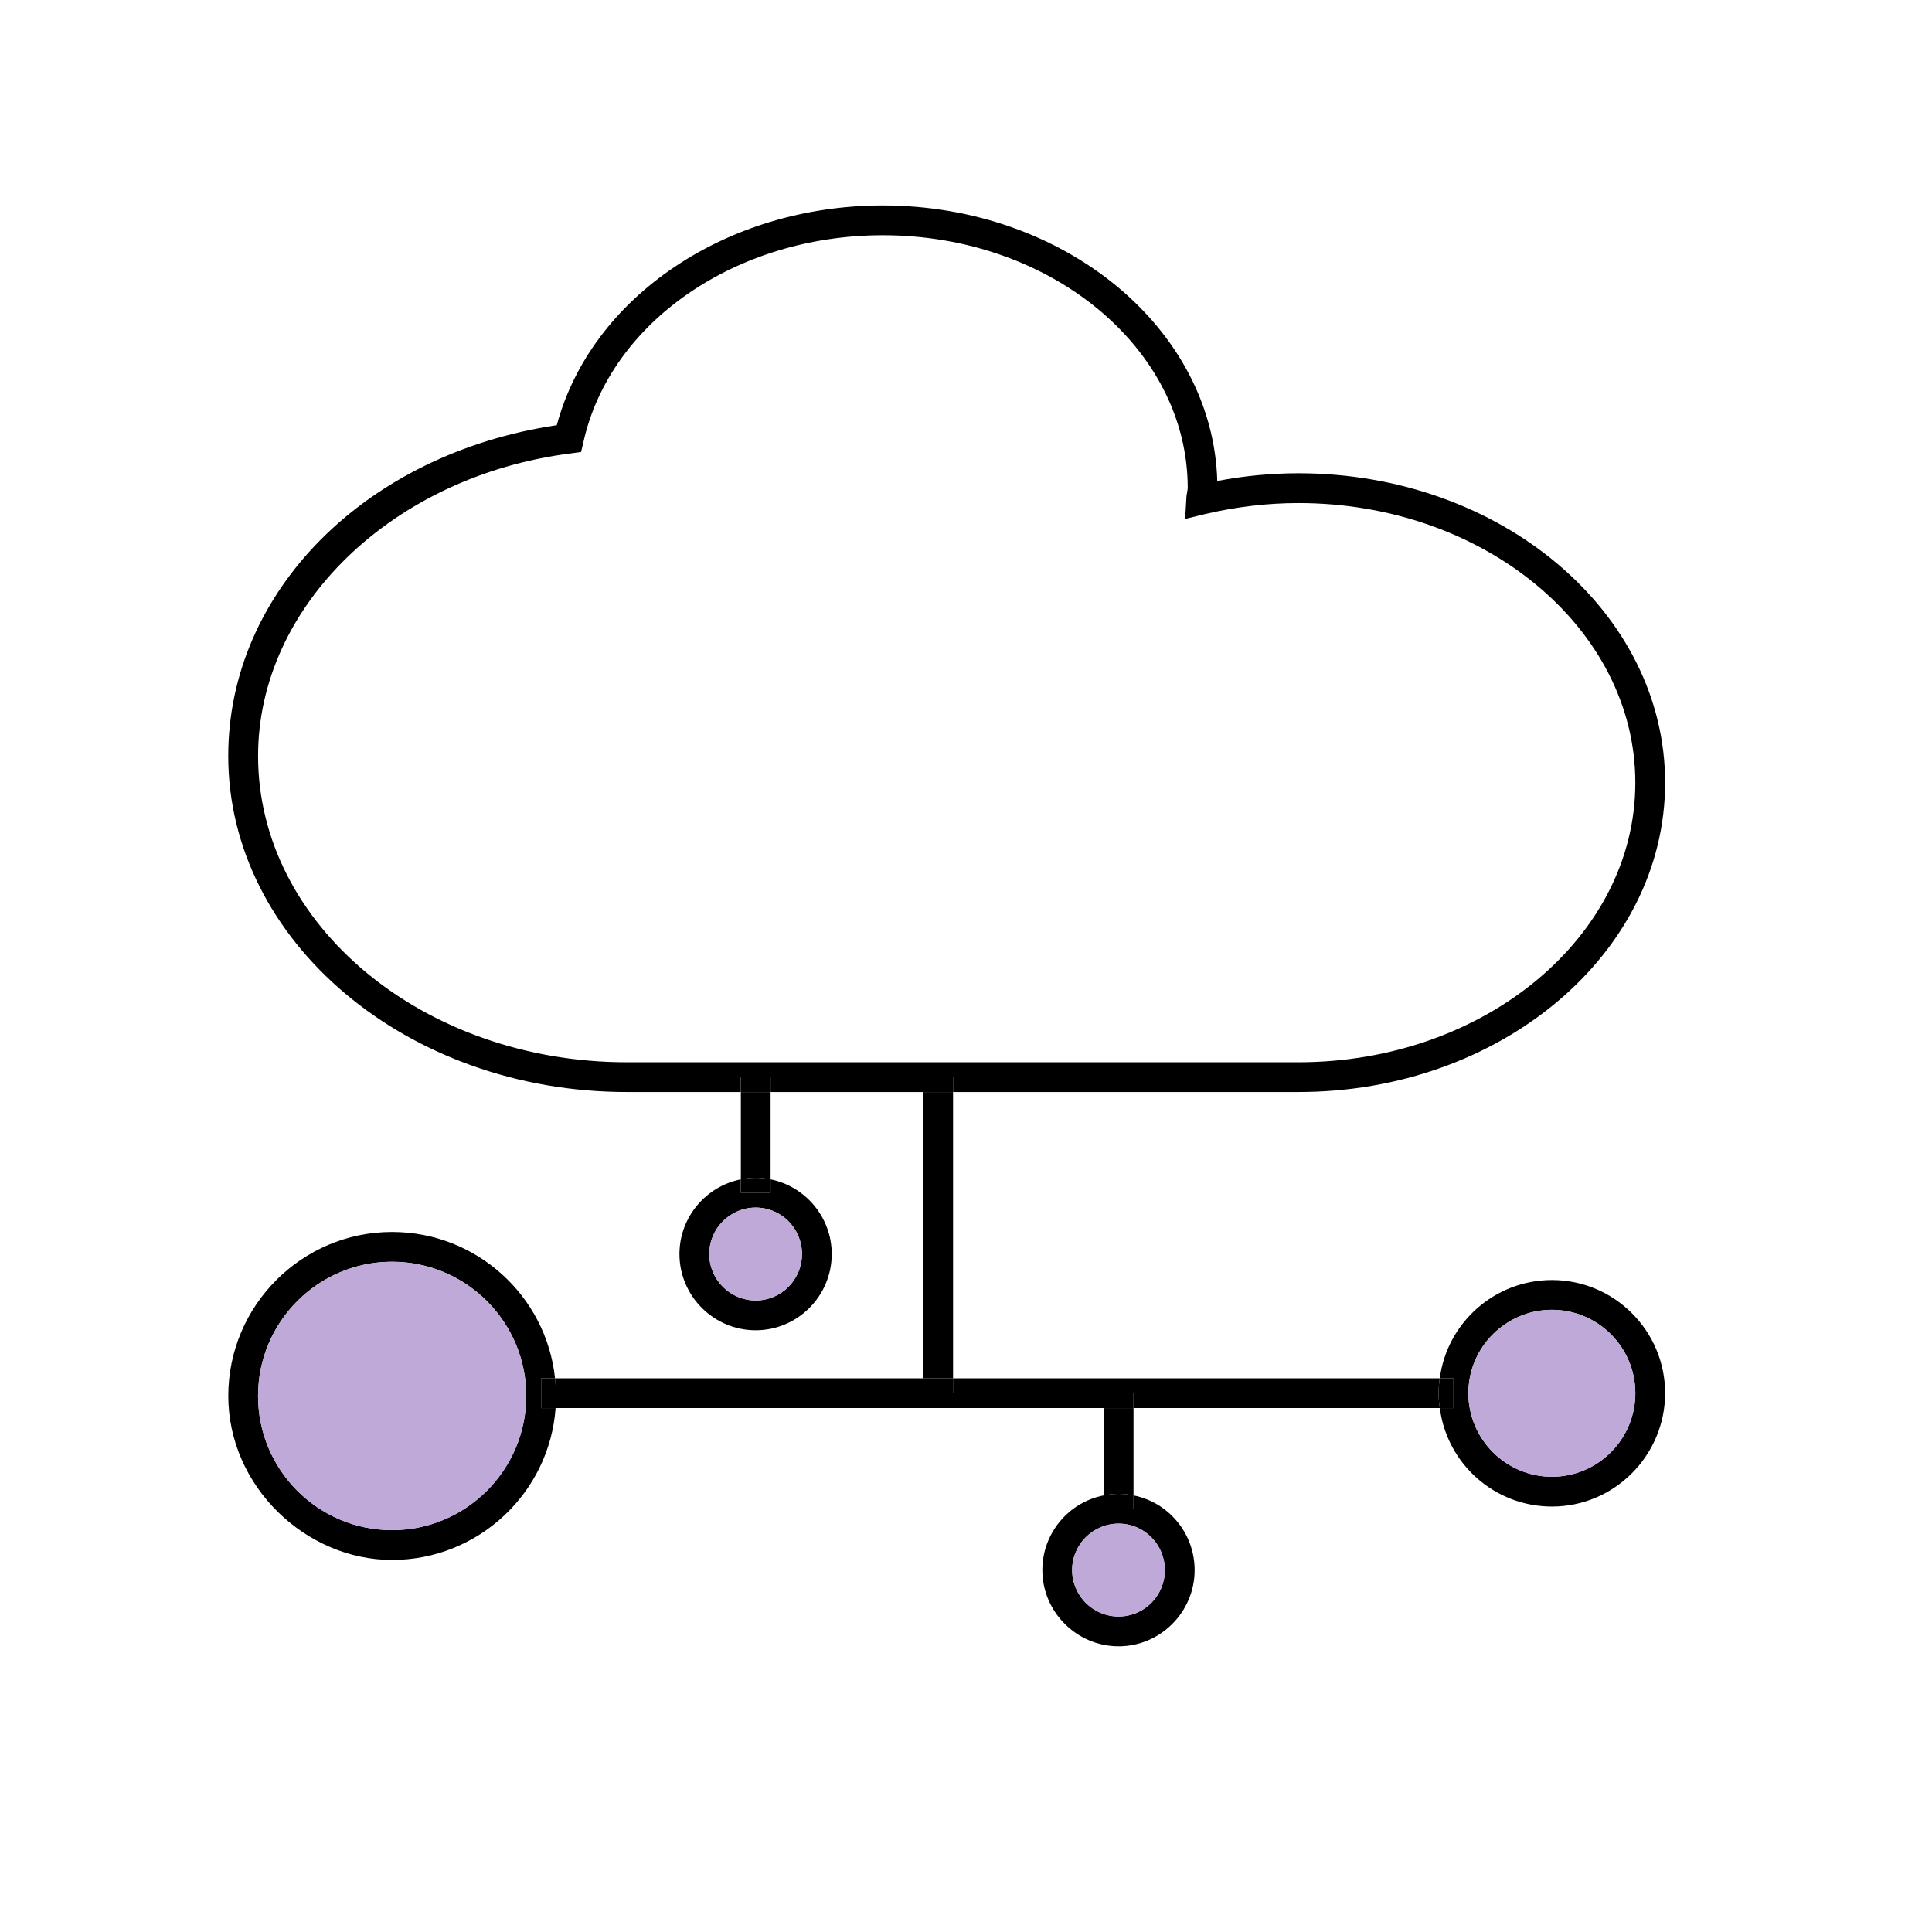 <?xml version="1.0" encoding="UTF-8"?>
<svg id="Layer_1" data-name="Layer 1" xmlns="http://www.w3.org/2000/svg" viewBox="0 0 500 500">
  <defs>
    <style>
      .cls-1, .cls-2 {
        stroke-width: 0px;
      }

      .cls-2 {
        fill: #bea9d8;
      }
    </style>
  </defs>
  <path class="cls-1" d="M401.65,331.27c16.13,0,29.28,13.15,29.28,29.28s-13.15,29.34-29.28,29.34c-14.9,0-27.18-11.1-29.03-25.48h3.54v-7.71h-3.54c1.85-14.33,14.18-25.43,29.03-25.43ZM423.22,360.55c0-11.92-9.71-21.58-21.58-21.58s-21.63,9.66-21.63,21.58,9.71,21.63,21.63,21.63,21.58-9.71,21.58-21.63Z"/>
  <path class="cls-2" d="M401.65,338.98c11.87,0,21.58,9.66,21.58,21.58s-9.71,21.63-21.58,21.63-21.63-9.71-21.63-21.63,9.71-21.58,21.63-21.58Z"/>
  <path class="cls-1" d="M336.04,122.48c52.35,0,94.89,35.91,94.89,80.09s-42.54,80.04-94.89,80.04h-89.39v-3.85h-7.71v3.85h-39.51v-3.85h-7.71v3.85h-29.49c-56.87,0-103.16-38.99-103.16-86.98,0-42.59,35.6-78.24,85.03-85.59,8.89-33.14,43.87-56.87,84.36-56.87,47.01,0,85.44,31.8,86.57,71.31,6.99-1.34,14.03-2,21.01-2ZM423.22,202.58c0-39.92-39.1-72.39-87.18-72.39-8.07,0-16.23.98-24.3,2.88l-5.03,1.23.31-5.19c0-.57.1-1.18.21-1.8.05-.31.15-.67.15-.98,0-36.12-35.4-65.45-78.91-65.45-37.97,0-70.54,22.45-77.47,53.48l-.62,2.62-2.67.36c-46.13,5.86-80.92,39.51-80.92,78.3,0,43.72,42.8,79.27,95.45,79.27h173.8c48.09,0,87.18-32.47,87.18-72.34Z"/>
  <path class="cls-1" d="M376.16,356.7v7.71h-3.54c-.21-1.28-.31-2.57-.31-3.85s.1-2.62.31-3.85h3.54Z"/>
  <path class="cls-1" d="M246.65,356.7h125.97c-.21,1.23-.31,2.57-.31,3.85s.1,2.57.31,3.85h-79.27v-3.85h-7.71v3.85h-141.85c.05-1.03.1-2.05.1-3.13,0-1.54-.1-3.08-.26-4.57h95.3v3.85h7.71v-3.85Z"/>
  <path class="cls-1" d="M293.35,387.01c8.99,1.75,15.82,9.76,15.82,19.32,0,10.84-8.84,19.73-19.68,19.73s-19.73-8.89-19.73-19.73c0-9.56,6.83-17.57,15.87-19.32v3.44h7.71v-3.44ZM301.46,406.33c0-6.63-5.34-12.02-11.97-12.02s-12.02,5.39-12.02,12.02,5.39,12.02,12.02,12.02,11.97-5.39,11.97-12.02Z"/>
  <path class="cls-2" d="M289.49,394.31c6.63,0,11.97,5.39,11.97,12.02s-5.34,12.02-11.97,12.02-12.02-5.39-12.02-12.02,5.39-12.02,12.02-12.02Z"/>
  <path class="cls-1" d="M293.35,387.01v3.44h-7.71v-3.44c1.23-.26,2.52-.41,3.85-.41s2.62.15,3.85.41Z"/>
  <path class="cls-1" d="M293.35,364.41v22.6c-1.23-.26-2.52-.41-3.85-.41s-2.62.15-3.85.41v-22.6h7.71Z"/>
  <rect class="cls-1" x="285.64" y="360.55" width="7.71" height="3.85"/>
  <rect class="cls-1" x="238.94" y="356.7" width="7.71" height="3.85"/>
  <rect class="cls-1" x="238.94" y="282.62" width="7.71" height="74.08"/>
  <rect class="cls-1" x="238.94" y="278.76" width="7.71" height="3.85"/>
  <path class="cls-1" d="M199.43,305.22c8.99,1.8,15.82,9.81,15.82,19.32,0,10.89-8.84,19.73-19.68,19.73s-19.73-8.84-19.73-19.73c0-9.5,6.83-17.52,15.87-19.32v3.44h7.71v-3.44ZM207.55,324.54c0-6.63-5.34-12.02-11.97-12.02s-12.02,5.39-12.02,12.02,5.39,12.02,12.02,12.02,11.97-5.39,11.97-12.02Z"/>
  <path class="cls-2" d="M195.58,312.52c6.63,0,11.97,5.39,11.97,12.02s-5.34,12.02-11.97,12.02-12.02-5.39-12.02-12.02,5.39-12.02,12.02-12.02Z"/>
  <path class="cls-1" d="M199.43,305.22v3.44h-7.71v-3.44c1.23-.26,2.52-.41,3.85-.41s2.62.15,3.85.41Z"/>
  <path class="cls-1" d="M199.43,282.62v22.6c-1.23-.26-2.52-.41-3.85-.41s-2.62.15-3.85.41v-22.6h7.71Z"/>
  <rect class="cls-1" x="191.73" y="278.76" width="7.71" height="3.85"/>
  <path class="cls-1" d="M143.9,361.27c0,1.08-.05,2.11-.1,3.13h-3.75v-7.71h3.6c.15,1.49.26,3.03.26,4.57Z"/>
  <path class="cls-1" d="M140.04,364.41h3.75c-1.59,21.94-19.98,39.3-42.33,39.3s-42.38-19.06-42.38-42.44,19.01-42.44,42.38-42.44c21.89,0,39.92,16.59,42.18,37.86h-3.6v7.71ZM136.19,361.27c0-19.16-15.57-34.73-34.73-34.73s-34.68,15.57-34.68,34.73,15.57,34.73,34.68,34.73,34.73-15.57,34.73-34.73Z"/>
  <path class="cls-2" d="M101.46,326.54c19.16,0,34.73,15.57,34.73,34.73s-15.57,34.73-34.73,34.73-34.68-15.57-34.68-34.73,15.57-34.73,34.68-34.73Z"/>
</svg>